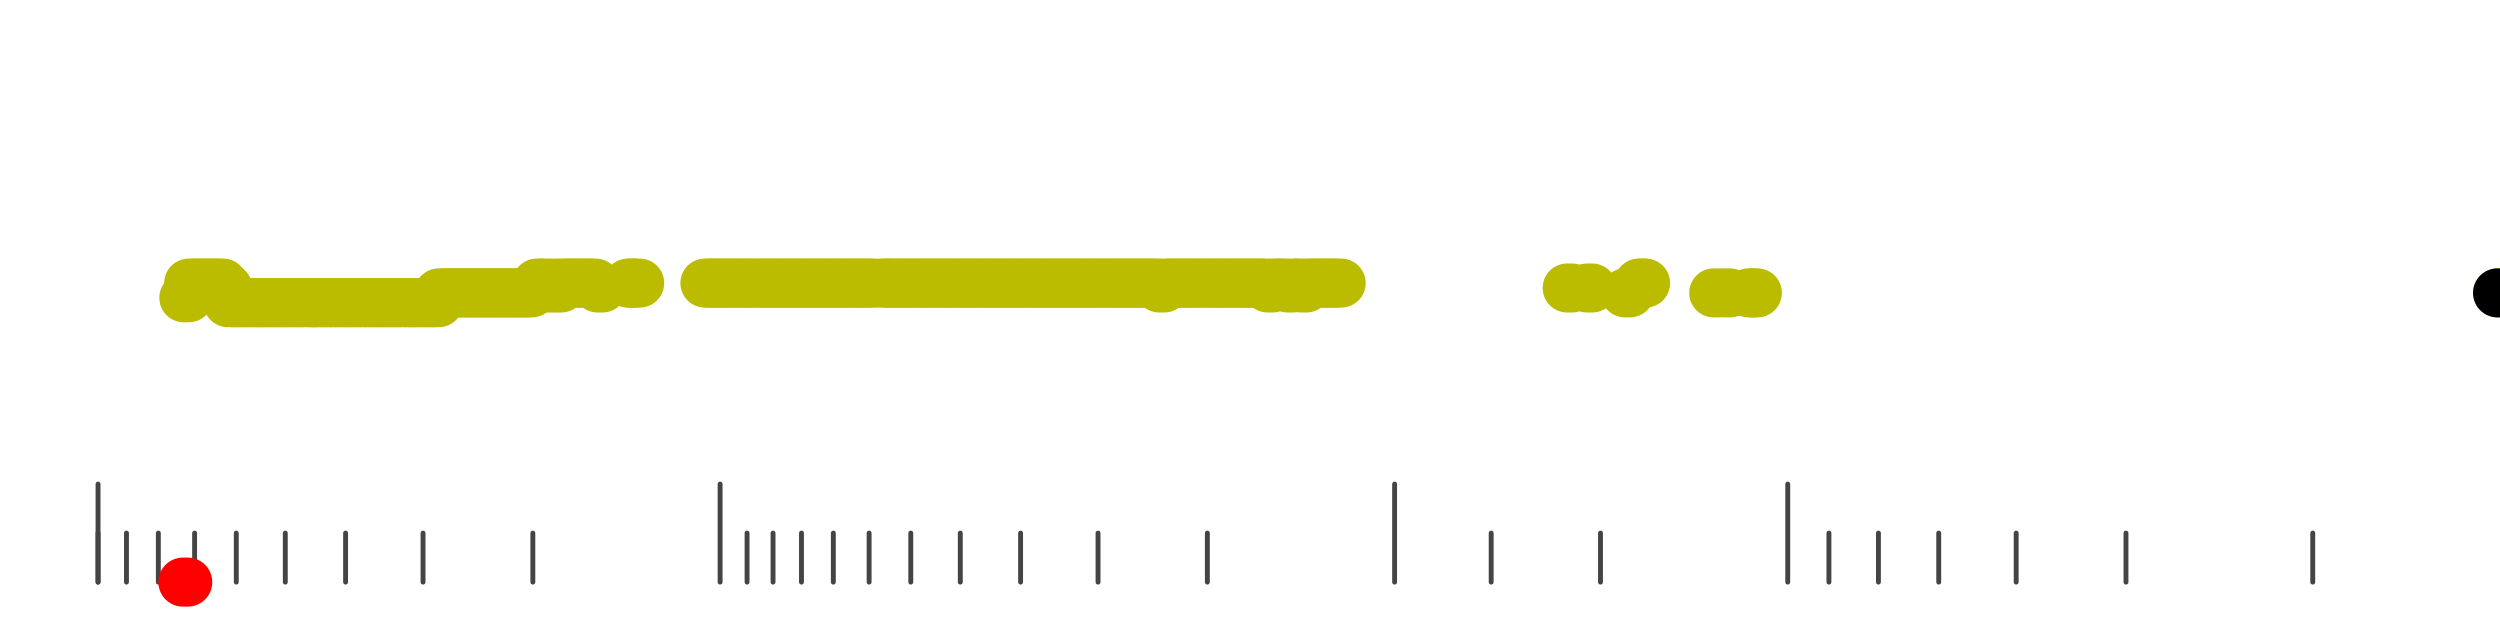 <?xml version="1.0" standalone="no"?>
<!DOCTYPE svg PUBLIC "-//W3C//DTD SVG 1.1//EN" "http://www.w3.org/Graphics/SVG/1.1/DTD/svg11.dtd">
<svg version="1.1" viewBox="-10 -10 510 110" width="0.8in" height="0.2in" xmlns="http://www.w3.org/2000/svg">
<g stroke-linecap="round" stroke-linejoin="round" fill="none" stroke-width="10.0" stroke="black">
<polyline stroke="#444444" stroke-width="1.0" points="461.8,90.0 461.8,100.0"/>
<polyline stroke="#444444" stroke-width="1.0" points="423.7,90.0 423.7,100.0"/>
<polyline stroke="#444444" stroke-width="1.0" points="401.3,90.0 401.3,100.0"/>
<polyline stroke="#444444" stroke-width="1.0" points="385.5,90.0 385.5,100.0"/>
<polyline stroke="#444444" stroke-width="1.0" points="373.2,90.0 373.2,100.0"/>
<polyline stroke="#444444" stroke-width="1.0" points="363.1,90.0 363.1,100.0"/>
<polyline stroke="#444444" stroke-width="1.0" points="354.7,80.0 354.7,100.0"/>
<polyline stroke="#444444" stroke-width="1.0" points="316.5,90.0 316.5,100.0"/>
<polyline stroke="#444444" stroke-width="1.0" points="294.2,90.0 294.2,100.0"/>
<polyline stroke="#444444" stroke-width="1.0" points="274.5,80.0 274.5,100.0"/>
<polyline stroke="#444444" stroke-width="1.0" points="236.3,90.0 236.3,100.0"/>
<polyline stroke="#444444" stroke-width="1.0" points="214.0,90.0 214.0,100.0"/>
<polyline stroke="#444444" stroke-width="1.0" points="198.2,90.0 198.2,100.0"/>
<polyline stroke="#444444" stroke-width="1.0" points="185.9,90.0 185.9,100.0"/>
<polyline stroke="#444444" stroke-width="1.0" points="175.8,90.0 175.8,100.0"/>
<polyline stroke="#444444" stroke-width="1.0" points="167.3,90.0 167.3,100.0"/>
<polyline stroke="#444444" stroke-width="1.0" points="160.0,90.0 160.0,100.0"/>
<polyline stroke="#444444" stroke-width="1.0" points="153.5,90.0 153.5,100.0"/>
<polyline stroke="#444444" stroke-width="1.0" points="147.7,90.0 147.7,100.0"/>
<polyline stroke="#444444" stroke-width="1.0" points="142.4,90.0 142.4,100.0"/>
<polyline stroke="#444444" stroke-width="1.0" points="136.9,80.0 136.9,100.0"/>
<polyline stroke="#444444" stroke-width="1.0" points="98.7,90.0 98.7,100.0"/>
<polyline stroke="#444444" stroke-width="1.0" points="76.3,90.0 76.3,100.0"/>
<polyline stroke="#444444" stroke-width="1.0" points="60.5,90.0 60.5,100.0"/>
<polyline stroke="#444444" stroke-width="1.0" points="48.2,90.0 48.2,100.0"/>
<polyline stroke="#444444" stroke-width="1.0" points="38.2,90.0 38.2,100.0"/>
<polyline stroke="#444444" stroke-width="1.0" points="29.7,90.0 29.7,100.0"/>
<polyline stroke="#444444" stroke-width="1.0" points="22.3,90.0 22.3,100.0"/>
<polyline stroke="#444444" stroke-width="1.0" points="15.8,90.0 15.8,100.0"/>
<polyline stroke="#444444" stroke-width="1.0" points="10.0,90.0 10.0,100.0"/>
<polyline stroke="#444444" stroke-width="1.0" points="10.0,80.0 10.0,100.0"/>
<polyline stroke="#ff0000" points="27.3,100.0 28.3,100.0"/>
<polyline stroke="#bbbb00" points="27.5,42.0 28.5,42.0"/>
<polyline stroke="#bbbb00" points="28.5,39.0 29.5,39.0"/>
<polyline stroke="#bbbb00" points="29.5,39.0 30.5,39.0"/>
<polyline stroke="#bbbb00" points="30.5,39.0 31.5,39.0"/>
<polyline stroke="#bbbb00" points="31.5,39.0 32.5,39.0"/>
<polyline stroke="#bbbb00" points="32.5,39.0 33.5,39.0"/>
<polyline stroke="#bbbb00" points="33.5,39.0 34.5,39.0"/>
<polyline stroke="#bbbb00" points="34.5,39.0 35.5,39.0"/>
<polyline stroke="#bbbb00" points="35.5,40.0 36.5,40.0"/>
<polyline stroke="#bbbb00" points="36.5,43.0 37.5,43.0"/>
<polyline stroke="#bbbb00" points="37.5,43.0 38.5,43.0"/>
<polyline stroke="#bbbb00" points="38.5,43.0 39.5,43.0"/>
<polyline stroke="#bbbb00" points="39.5,43.0 40.5,43.0"/>
<polyline stroke="#bbbb00" points="40.5,43.0 41.5,43.0"/>
<polyline stroke="#bbbb00" points="41.5,43.0 42.5,43.0"/>
<polyline stroke="#bbbb00" points="42.5,43.0 43.5,43.0"/>
<polyline stroke="#bbbb00" points="43.5,43.0 44.5,43.0"/>
<polyline stroke="#bbbb00" points="44.5,43.0 45.5,43.0"/>
<polyline stroke="#bbbb00" points="45.5,43.0 46.5,43.0"/>
<polyline stroke="#bbbb00" points="46.5,43.0 47.5,43.0"/>
<polyline stroke="#bbbb00" points="47.5,43.0 48.5,43.0"/>
<polyline stroke="#bbbb00" points="48.5,43.0 49.5,43.0"/>
<polyline stroke="#bbbb00" points="49.5,43.0 50.5,43.0"/>
<polyline stroke="#bbbb00" points="50.5,43.0 51.5,43.0"/>
<polyline stroke="#bbbb00" points="51.5,43.0 52.5,43.0"/>
<polyline stroke="#bbbb00" points="52.9,43.0 53.9,43.0"/>
<polyline stroke="#bbbb00" points="53.5,43.0 54.5,43.0"/>
<polyline stroke="#bbbb00" points="54.5,43.0 55.5,43.0"/>
<polyline stroke="#bbbb00" points="55.5,43.0 56.5,43.0"/>
<polyline stroke="#bbbb00" points="56.5,43.0 57.5,43.0"/>
<polyline stroke="#bbbb00" points="57.5,43.0 58.5,43.0"/>
<polyline stroke="#bbbb00" points="58.5,43.0 59.5,43.0"/>
<polyline stroke="#bbbb00" points="59.5,43.0 60.5,43.0"/>
<polyline stroke="#bbbb00" points="60.5,43.0 61.5,43.0"/>
<polyline stroke="#bbbb00" points="61.5,43.0 62.5,43.0"/>
<polyline stroke="#bbbb00" points="62.5,43.0 63.5,43.0"/>
<polyline stroke="#bbbb00" points="63.5,43.0 64.5,43.0"/>
<polyline stroke="#bbbb00" points="64.5,43.0 65.5,43.0"/>
<polyline stroke="#bbbb00" points="65.6,43.0 66.6,43.0"/>
<polyline stroke="#bbbb00" points="66.5,43.0 67.5,43.0"/>
<polyline stroke="#bbbb00" points="67.5,43.0 68.5,43.0"/>
<polyline stroke="#bbbb00" points="68.5,43.0 69.5,43.0"/>
<polyline stroke="#bbbb00" points="69.5,43.0 70.5,43.0"/>
<polyline stroke="#bbbb00" points="70.5,43.0 71.5,43.0"/>
<polyline stroke="#bbbb00" points="71.5,43.0 72.5,43.0"/>
<polyline stroke="#bbbb00" points="72.8,43.0 73.8,43.0"/>
<polyline stroke="#bbbb00" points="73.5,43.0 74.5,43.0"/>
<polyline stroke="#bbbb00" points="74.5,43.0 75.5,43.0"/>
<polyline stroke="#bbbb00" points="75.5,43.0 76.5,43.0"/>
<polyline stroke="#bbbb00" points="76.5,43.0 77.5,43.0"/>
<polyline stroke="#bbbb00" points="77.5,43.0 78.5,43.0"/>
<polyline stroke="#bbbb00" points="78.5,43.0 79.5,43.0"/>
<polyline stroke="#bbbb00" points="79.5,41.0 80.5,41.0"/>
<polyline stroke="#bbbb00" points="80.5,41.0 81.5,41.0"/>
<polyline stroke="#bbbb00" points="81.5,41.0 82.5,41.0"/>
<polyline stroke="#bbbb00" points="82.5,41.0 83.5,41.0"/>
<polyline stroke="#bbbb00" points="83.5,41.0 84.5,41.0"/>
<polyline stroke="#bbbb00" points="84.5,41.0 85.5,41.0"/>
<polyline stroke="#bbbb00" points="85.5,41.0 86.5,41.0"/>
<polyline stroke="#bbbb00" points="86.5,41.0 87.5,41.0"/>
<polyline stroke="#bbbb00" points="87.5,41.0 88.5,41.0"/>
<polyline stroke="#bbbb00" points="88.5,41.0 89.5,41.0"/>
<polyline stroke="#bbbb00" points="89.5,41.0 90.5,41.0"/>
<polyline stroke="#bbbb00" points="90.5,41.0 91.5,41.0"/>
<polyline stroke="#bbbb00" points="91.5,41.0 92.5,41.0"/>
<polyline stroke="#bbbb00" points="92.5,41.0 93.5,41.0"/>
<polyline stroke="#bbbb00" points="93.5,41.0 94.5,41.0"/>
<polyline stroke="#bbbb00" points="94.5,41.0 95.5,41.0"/>
<polyline stroke="#bbbb00" points="95.5,41.0 96.5,41.0"/>
<polyline stroke="#bbbb00" points="96.5,41.0 97.5,41.0"/>
<polyline stroke="#bbbb00" points="97.5,41.0 98.5,41.0"/>
<polyline stroke="#bbbb00" points="98.5,40.0 99.5,40.0"/>
<polyline stroke="#bbbb00" points="99.5,39.0 100.5,39.0"/>
<polyline stroke="#bbbb00" points="100.5,39.0 101.5,39.0"/>
<polyline stroke="#bbbb00" points="101.5,40.0 102.5,40.0"/>
<polyline stroke="#bbbb00" points="102.5,39.0 103.5,39.0"/>
<polyline stroke="#bbbb00" points="103.5,40.0 104.5,40.0"/>
<polyline stroke="#bbbb00" points="104.5,39.0 105.5,39.0"/>
<polyline stroke="#bbbb00" points="105.5,39.0 106.5,39.0"/>
<polyline stroke="#bbbb00" points="106.5,39.0 107.5,39.0"/>
<polyline stroke="#bbbb00" points="107.5,39.0 108.5,39.0"/>
<polyline stroke="#bbbb00" points="108.5,39.0 109.5,39.0"/>
<polyline stroke="#bbbb00" points="109.5,39.0 110.5,39.0"/>
<polyline stroke="#bbbb00" points="110.5,39.0 111.5,39.0"/>
<polyline stroke="#bbbb00" points="111.9,40.0 112.9,40.0"/>
<polyline stroke="#bbbb00" points="118.1,39.0 119.1,39.0"/>
<polyline stroke="#bbbb00" points="118.5,39.0 119.5,39.0"/>
<polyline stroke="#bbbb00" points="119.5,39.0 120.5,39.0"/>
<polyline stroke="#bbbb00" points="133.8,39.0 134.8,39.0"/>
<polyline stroke="#bbbb00" points="134.5,39.0 135.5,39.0"/>
<polyline stroke="#bbbb00" points="135.5,39.0 136.5,39.0"/>
<polyline stroke="#bbbb00" points="136.5,39.0 137.5,39.0"/>
<polyline stroke="#bbbb00" points="137.5,39.0 138.5,39.0"/>
<polyline stroke="#bbbb00" points="138.5,39.0 139.5,39.0"/>
<polyline stroke="#bbbb00" points="139.5,39.0 140.5,39.0"/>
<polyline stroke="#bbbb00" points="140.5,39.0 141.5,39.0"/>
<polyline stroke="#bbbb00" points="141.5,39.0 142.5,39.0"/>
<polyline stroke="#bbbb00" points="142.5,39.0 143.5,39.0"/>
<polyline stroke="#bbbb00" points="143.5,39.0 144.5,39.0"/>
<polyline stroke="#bbbb00" points="144.7,39.0 145.7,39.0"/>
<polyline stroke="#bbbb00" points="145.5,39.0 146.5,39.0"/>
<polyline stroke="#bbbb00" points="146.5,39.0 147.5,39.0"/>
<polyline stroke="#bbbb00" points="147.5,39.0 148.5,39.0"/>
<polyline stroke="#bbbb00" points="148.5,39.0 149.5,39.0"/>
<polyline stroke="#bbbb00" points="149.5,39.0 150.5,39.0"/>
<polyline stroke="#bbbb00" points="150.5,39.0 151.5,39.0"/>
<polyline stroke="#bbbb00" points="151.5,39.0 152.5,39.0"/>
<polyline stroke="#bbbb00" points="152.5,39.0 153.5,39.0"/>
<polyline stroke="#bbbb00" points="153.5,39.0 154.5,39.0"/>
<polyline stroke="#bbbb00" points="154.5,39.0 155.5,39.0"/>
<polyline stroke="#bbbb00" points="155.5,39.0 156.5,39.0"/>
<polyline stroke="#bbbb00" points="156.5,39.0 157.5,39.0"/>
<polyline stroke="#bbbb00" points="157.5,39.0 158.5,39.0"/>
<polyline stroke="#bbbb00" points="158.5,39.0 159.5,39.0"/>
<polyline stroke="#bbbb00" points="159.5,39.0 160.5,39.0"/>
<polyline stroke="#bbbb00" points="160.5,39.0 161.5,39.0"/>
<polyline stroke="#bbbb00" points="161.5,39.0 162.5,39.0"/>
<polyline stroke="#bbbb00" points="162.5,39.0 163.5,39.0"/>
<polyline stroke="#bbbb00" points="163.5,39.0 164.5,39.0"/>
<polyline stroke="#bbbb00" points="164.5,39.0 165.5,39.0"/>
<polyline stroke="#bbbb00" points="165.5,39.0 166.5,39.0"/>
<polyline stroke="#bbbb00" points="166.5,39.0 167.5,39.0"/>
<polyline stroke="#bbbb00" points="167.5,39.0 168.5,39.0"/>
<polyline stroke="#bbbb00" points="169.8,39.0 170.8,39.0"/>
<polyline stroke="#bbbb00" points="170.5,39.0 171.5,39.0"/>
<polyline stroke="#bbbb00" points="171.5,39.0 172.5,39.0"/>
<polyline stroke="#bbbb00" points="172.5,39.0 173.5,39.0"/>
<polyline stroke="#bbbb00" points="173.5,39.0 174.5,39.0"/>
<polyline stroke="#bbbb00" points="174.5,39.0 175.5,39.0"/>
<polyline stroke="#bbbb00" points="175.5,39.0 176.5,39.0"/>
<polyline stroke="#bbbb00" points="176.5,39.0 177.5,39.0"/>
<polyline stroke="#bbbb00" points="177.5,39.0 178.5,39.0"/>
<polyline stroke="#bbbb00" points="178.5,39.0 179.5,39.0"/>
<polyline stroke="#bbbb00" points="179.5,39.0 180.5,39.0"/>
<polyline stroke="#bbbb00" points="180.5,39.0 181.5,39.0"/>
<polyline stroke="#bbbb00" points="181.5,39.0 182.5,39.0"/>
<polyline stroke="#bbbb00" points="182.5,39.0 183.5,39.0"/>
<polyline stroke="#bbbb00" points="183.5,39.0 184.5,39.0"/>
<polyline stroke="#bbbb00" points="184.5,39.0 185.5,39.0"/>
<polyline stroke="#bbbb00" points="185.5,39.0 186.5,39.0"/>
<polyline stroke="#bbbb00" points="186.5,39.0 187.5,39.0"/>
<polyline stroke="#bbbb00" points="187.5,39.0 188.5,39.0"/>
<polyline stroke="#bbbb00" points="188.5,39.0 189.5,39.0"/>
<polyline stroke="#bbbb00" points="189.5,39.0 190.5,39.0"/>
<polyline stroke="#bbbb00" points="190.5,39.0 191.5,39.0"/>
<polyline stroke="#bbbb00" points="191.5,39.0 192.5,39.0"/>
<polyline stroke="#bbbb00" points="192.5,39.0 193.5,39.0"/>
<polyline stroke="#bbbb00" points="193.5,39.0 194.5,39.0"/>
<polyline stroke="#bbbb00" points="194.5,39.0 195.5,39.0"/>
<polyline stroke="#bbbb00" points="195.5,39.0 196.5,39.0"/>
<polyline stroke="#bbbb00" points="196.5,39.0 197.5,39.0"/>
<polyline stroke="#bbbb00" points="197.5,39.0 198.5,39.0"/>
<polyline stroke="#bbbb00" points="198.5,39.0 199.5,39.0"/>
<polyline stroke="#bbbb00" points="199.5,39.0 200.5,39.0"/>
<polyline stroke="#bbbb00" points="200.5,39.0 201.5,39.0"/>
<polyline stroke="#bbbb00" points="201.5,39.0 202.5,39.0"/>
<polyline stroke="#bbbb00" points="202.5,39.0 203.5,39.0"/>
<polyline stroke="#bbbb00" points="203.5,39.0 204.5,39.0"/>
<polyline stroke="#bbbb00" points="204.5,39.0 205.5,39.0"/>
<polyline stroke="#bbbb00" points="205.5,39.0 206.5,39.0"/>
<polyline stroke="#bbbb00" points="206.5,39.0 207.5,39.0"/>
<polyline stroke="#bbbb00" points="207.5,39.0 208.5,39.0"/>
<polyline stroke="#bbbb00" points="208.5,39.0 209.5,39.0"/>
<polyline stroke="#bbbb00" points="209.5,39.0 210.5,39.0"/>
<polyline stroke="#bbbb00" points="210.5,39.0 211.5,39.0"/>
<polyline stroke="#bbbb00" points="211.5,39.0 212.5,39.0"/>
<polyline stroke="#bbbb00" points="212.5,39.0 213.5,39.0"/>
<polyline stroke="#bbbb00" points="213.5,39.0 214.5,39.0"/>
<polyline stroke="#bbbb00" points="214.5,39.0 215.5,39.0"/>
<polyline stroke="#bbbb00" points="215.6,39.0 216.6,39.0"/>
<polyline stroke="#bbbb00" points="216.5,39.0 217.5,39.0"/>
<polyline stroke="#bbbb00" points="217.5,39.0 218.5,39.0"/>
<polyline stroke="#bbbb00" points="218.5,39.0 219.5,39.0"/>
<polyline stroke="#bbbb00" points="219.5,39.0 220.5,39.0"/>
<polyline stroke="#bbbb00" points="220.5,39.0 221.5,39.0"/>
<polyline stroke="#bbbb00" points="221.5,39.0 222.5,39.0"/>
<polyline stroke="#bbbb00" points="222.5,39.0 223.5,39.0"/>
<polyline stroke="#bbbb00" points="223.5,39.0 224.5,39.0"/>
<polyline stroke="#bbbb00" points="224.5,39.0 225.5,39.0"/>
<polyline stroke="#bbbb00" points="225.5,39.0 226.5,39.0"/>
<polyline stroke="#bbbb00" points="226.5,40.0 227.5,40.0"/>
<polyline stroke="#bbbb00" points="227.5,39.0 228.5,39.0"/>
<polyline stroke="#bbbb00" points="228.5,39.0 229.5,39.0"/>
<polyline stroke="#bbbb00" points="229.5,39.0 230.5,39.0"/>
<polyline stroke="#bbbb00" points="230.5,39.0 231.5,39.0"/>
<polyline stroke="#bbbb00" points="231.5,39.0 232.5,39.0"/>
<polyline stroke="#bbbb00" points="232.5,39.0 233.5,39.0"/>
<polyline stroke="#bbbb00" points="233.5,39.0 234.5,39.0"/>
<polyline stroke="#bbbb00" points="234.5,39.0 235.5,39.0"/>
<polyline stroke="#bbbb00" points="235.6,39.0 236.6,39.0"/>
<polyline stroke="#bbbb00" points="236.6,39.0 237.6,39.0"/>
<polyline stroke="#bbbb00" points="237.6,39.0 238.6,39.0"/>
<polyline stroke="#bbbb00" points="238.6,39.0 239.6,39.0"/>
<polyline stroke="#bbbb00" points="239.5,39.0 240.5,39.0"/>
<polyline stroke="#bbbb00" points="240.6,39.0 241.6,39.0"/>
<polyline stroke="#bbbb00" points="241.6,39.0 242.6,39.0"/>
<polyline stroke="#bbbb00" points="242.6,39.0 243.6,39.0"/>
<polyline stroke="#bbbb00" points="243.5,39.0 244.5,39.0"/>
<polyline stroke="#bbbb00" points="244.5,39.0 245.5,39.0"/>
<polyline stroke="#bbbb00" points="245.5,39.0 246.5,39.0"/>
<polyline stroke="#bbbb00" points="246.5,39.0 247.5,39.0"/>
<polyline stroke="#bbbb00" points="247.5,39.0 248.5,39.0"/>
<polyline stroke="#bbbb00" points="248.6,40.0 249.6,40.0"/>
<polyline stroke="#bbbb00" points="249.5,39.0 250.5,39.0"/>
<polyline stroke="#bbbb00" points="250.5,39.0 251.5,39.0"/>
<polyline stroke="#bbbb00" points="251.5,39.0 252.5,39.0"/>
<polyline stroke="#bbbb00" points="252.7,40.0 253.7,40.0"/>
<polyline stroke="#bbbb00" points="253.5,39.0 254.5,39.0"/>
<polyline stroke="#bbbb00" points="254.5,39.0 255.5,39.0"/>
<polyline stroke="#bbbb00" points="255.5,40.0 256.5,40.0"/>
<polyline stroke="#bbbb00" points="256.5,39.0 257.5,39.0"/>
<polyline stroke="#bbbb00" points="257.5,39.0 258.5,39.0"/>
<polyline stroke="#bbbb00" points="258.6,39.0 259.6,39.0"/>
<polyline stroke="#bbbb00" points="259.5,39.0 260.5,39.0"/>
<polyline stroke="#bbbb00" points="260.5,39.0 261.5,39.0"/>
<polyline stroke="#bbbb00" points="261.5,39.0 262.5,39.0"/>
<polyline stroke="#bbbb00" points="262.6,39.0 263.6,39.0"/>
<polyline stroke="#bbbb00" points="309.7,40.0 310.7,40.0"/>
<polyline stroke="#bbbb00" points="313.8,40.0 314.8,40.0"/>
<polyline stroke="#bbbb00" points="321.5,41.0 322.5,41.0"/>
<polyline stroke="#bbbb00" points="324.3,39.0 325.3,39.0"/>
<polyline stroke="#bbbb00" points="324.7,39.0 325.7,39.0"/>
<polyline stroke="#bbbb00" points="339.6,41.0 340.6,41.0"/>
<polyline stroke="#bbbb00" points="341.9,41.0 342.9,41.0"/>
<polyline stroke="#bbbb00" points="346.7,41.0 347.7,41.0"/>
<polyline stroke="#bbbb00" points="347.5,41.0 348.5,41.0"/>
<polyline stroke="#bbbb00" points="499.5,41.0 500.5,41.0"/>
<polyline stroke="#000000" points="499.5,41.0 500.5,41.0"/>
</g>
</svg>
